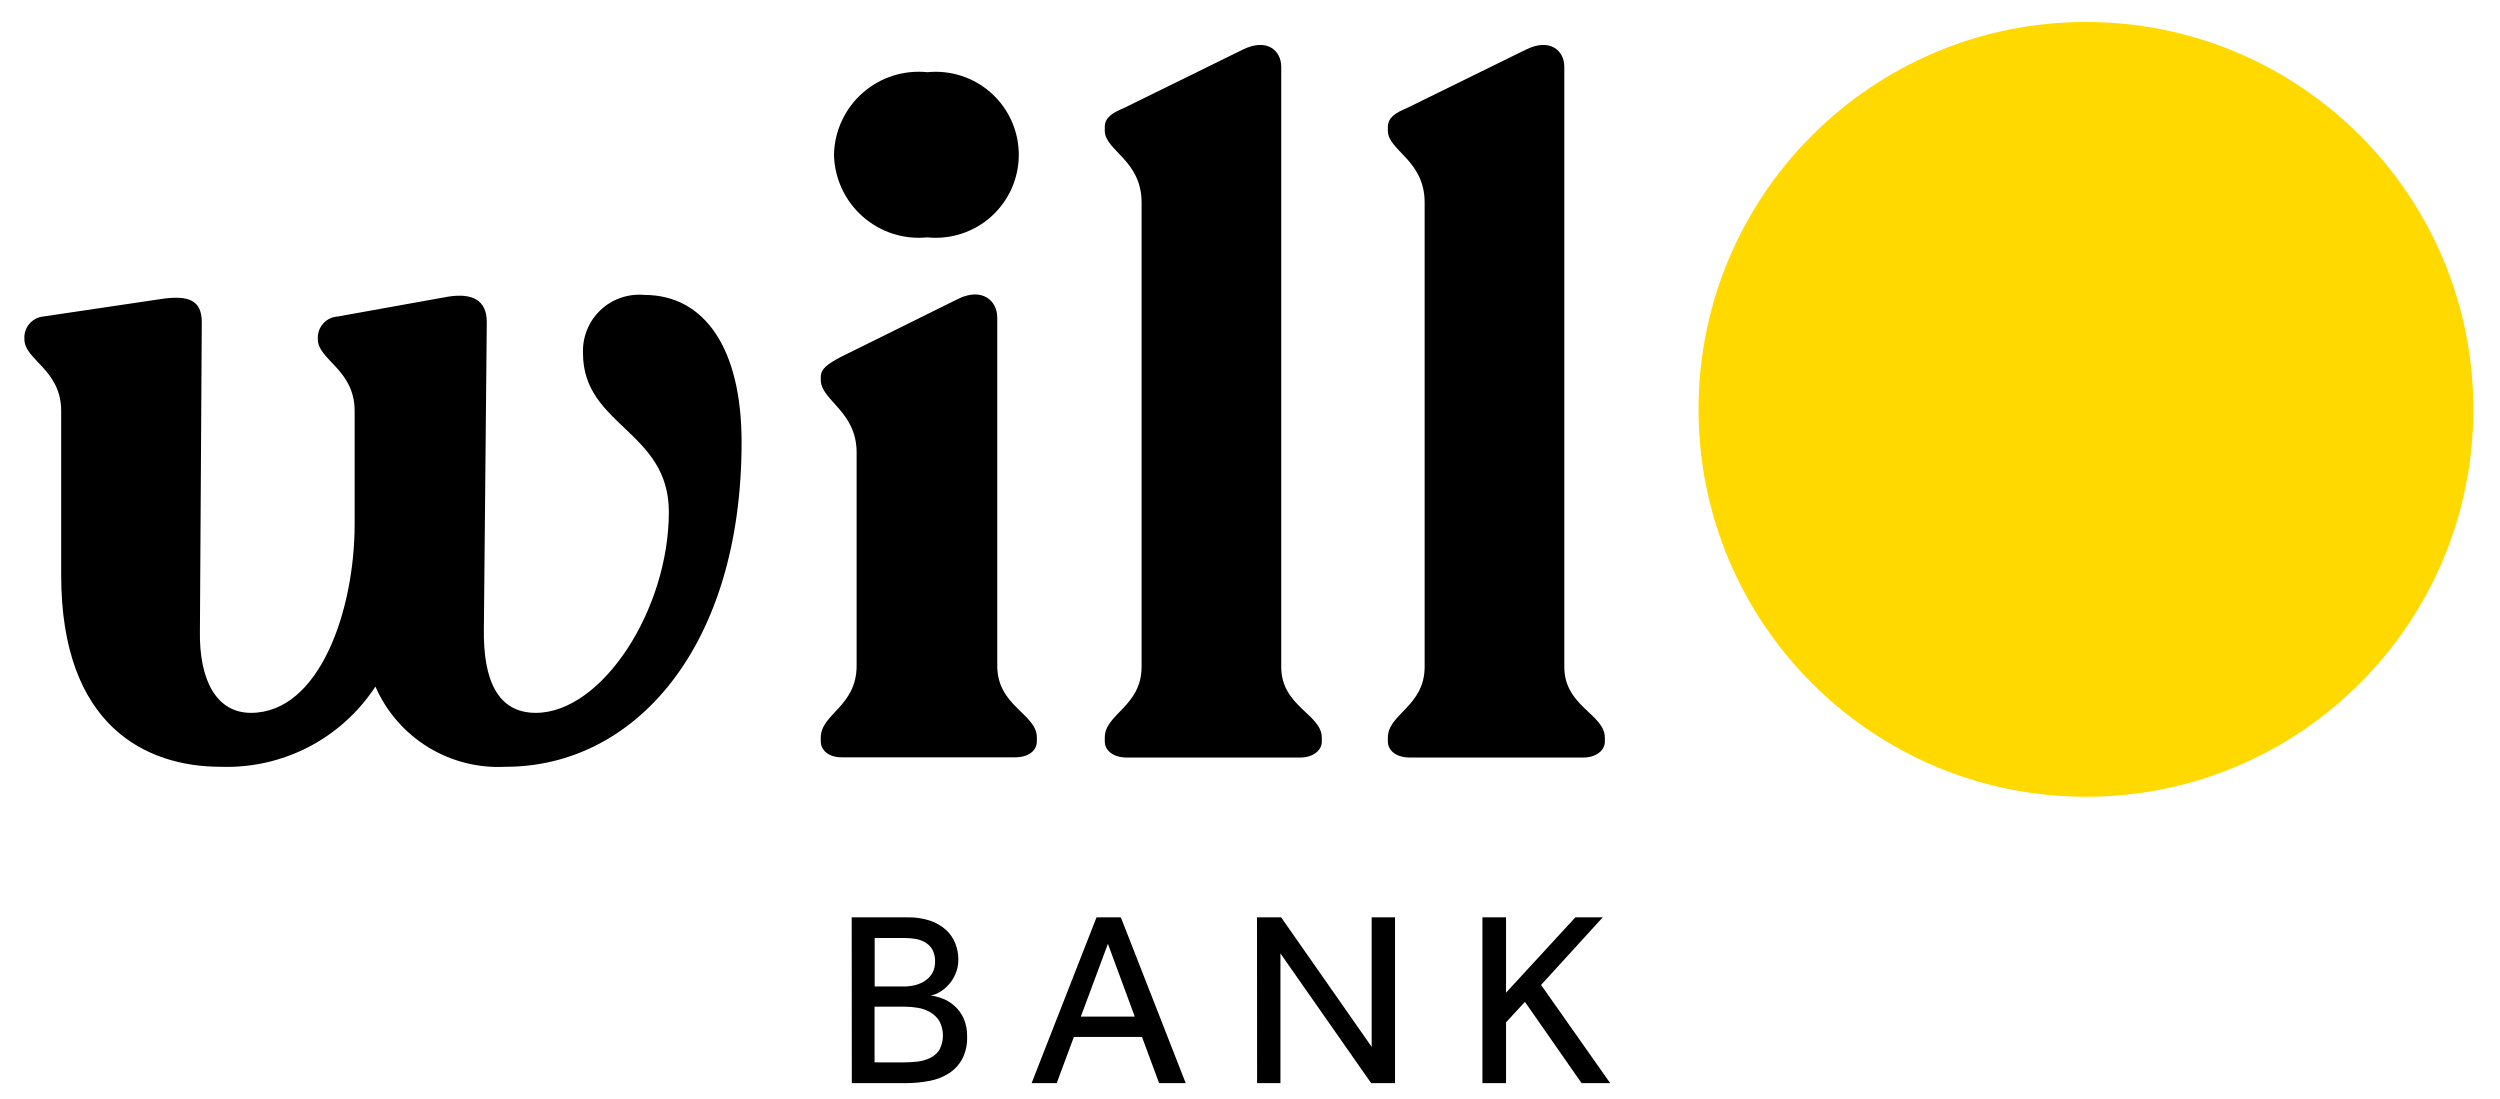<svg xmlns="http://www.w3.org/2000/svg" width="91" height="40" viewBox="0 0 91 40" fill="none"><g clip-path="url(#clip0_12950_37269)"><path d="M90.03 14.901C90.03 7.113 83.716 0.8 75.928 0.8C68.141 0.8 61.827 7.113 61.827 14.901C61.827 22.689 68.141 29.002 75.928 29.002C83.716 29.002 90.03 22.689 90.03 14.901Z" fill="#FFD900"></path><path d="M26.994 16.094C26.994 23.548 23.112 27.911 18.406 27.911C17.412 27.965 16.426 27.715 15.578 27.194C14.731 26.672 14.063 25.903 13.665 24.991C13.057 25.922 12.219 26.679 11.232 27.191C10.245 27.702 9.143 27.95 8.033 27.911C5.319 27.911 2.227 26.433 2.227 20.937V14.959C2.227 13.448 0.888 13.105 0.888 12.349V12.243C0.898 12.061 0.972 11.888 1.098 11.755C1.224 11.623 1.393 11.54 1.574 11.521L5.971 10.869C6.83 10.763 7.345 10.903 7.345 11.728L7.277 22.96C7.243 24.781 7.894 25.948 9.131 25.948C11.639 25.948 12.909 22.204 12.909 19.077V14.959C12.909 13.448 11.569 13.105 11.569 12.349V12.243C11.581 12.055 11.661 11.878 11.794 11.745C11.927 11.613 12.104 11.533 12.292 11.521L16.31 10.799C17.17 10.662 17.719 10.905 17.719 11.726L17.613 22.856C17.579 24.781 18.128 25.948 19.503 25.948C21.907 25.948 24.346 22.204 24.346 18.632C24.346 15.678 21.221 15.506 21.221 12.86C21.209 12.569 21.259 12.278 21.368 12.008C21.477 11.737 21.643 11.493 21.855 11.291C22.066 11.09 22.318 10.937 22.594 10.841C22.869 10.745 23.162 10.709 23.453 10.735C25.654 10.735 26.994 12.694 26.994 16.094Z" fill="black"></path><path d="M29.876 26.984V26.846C29.876 25.986 31.181 25.712 31.181 24.235V16.471C31.181 14.96 29.876 14.582 29.876 13.826V13.72C29.876 13.411 30.15 13.239 30.597 12.997L34.891 10.872C35.751 10.46 36.3 10.94 36.3 11.559V24.234C36.3 25.711 37.742 25.985 37.742 26.845V26.983C37.742 27.326 37.433 27.566 36.952 27.566H30.631C30.184 27.567 29.876 27.325 29.876 26.984ZM30.357 5.616C30.368 5.191 30.466 4.773 30.647 4.388C30.827 4.002 31.085 3.659 31.404 3.378C31.724 3.098 32.097 2.886 32.503 2.757C32.908 2.628 33.335 2.584 33.758 2.628C34.178 2.586 34.603 2.632 35.004 2.764C35.406 2.895 35.775 3.11 36.088 3.393C36.402 3.676 36.652 4.022 36.824 4.408C36.995 4.794 37.084 5.212 37.084 5.634C37.084 6.057 36.995 6.475 36.824 6.861C36.652 7.247 36.402 7.593 36.088 7.876C35.775 8.159 35.406 8.374 35.004 8.505C34.603 8.637 34.178 8.683 33.758 8.64C33.332 8.683 32.902 8.637 32.495 8.506C32.088 8.374 31.713 8.159 31.393 7.875C31.074 7.59 30.817 7.243 30.638 6.854C30.46 6.465 30.364 6.044 30.357 5.616Z" fill="black"></path><path d="M40.214 26.984V26.846C40.214 25.986 41.554 25.712 41.554 24.269V7.371C41.554 5.825 40.214 5.481 40.214 4.76V4.624C40.214 4.281 40.488 4.108 40.9 3.937L45.227 1.811C46.121 1.364 46.637 1.845 46.637 2.43V24.276C46.637 25.719 48.114 25.994 48.114 26.853V26.991C48.114 27.335 47.77 27.575 47.323 27.575H41.002C40.526 27.567 40.214 27.327 40.214 26.984Z" fill="black"></path><path d="M50.518 26.984V26.846C50.518 25.986 51.857 25.712 51.857 24.269V7.371C51.857 5.825 50.518 5.481 50.518 4.76V4.624C50.518 4.281 50.792 4.108 51.204 3.937L55.532 1.811C56.424 1.364 56.941 1.845 56.941 2.43V24.276C56.941 25.719 58.417 25.994 58.417 26.853V26.991C58.417 27.335 58.074 27.575 57.627 27.575H51.306C50.826 27.567 50.518 27.327 50.518 26.984Z" fill="black"></path><path d="M31.002 33.392H33.046C33.322 33.386 33.598 33.428 33.86 33.514C34.071 33.585 34.265 33.697 34.431 33.845C34.579 33.98 34.696 34.147 34.771 34.334C34.846 34.523 34.885 34.726 34.884 34.93C34.885 35.11 34.849 35.289 34.777 35.455C34.715 35.6 34.629 35.735 34.523 35.852C34.429 35.957 34.319 36.046 34.197 36.116C34.099 36.175 33.991 36.215 33.878 36.234C34.024 36.256 34.166 36.294 34.303 36.346C34.641 36.473 34.915 36.726 35.069 37.052C35.165 37.267 35.211 37.5 35.203 37.736C35.214 38.016 35.153 38.294 35.026 38.544C34.912 38.755 34.747 38.934 34.547 39.065C34.328 39.204 34.084 39.299 33.828 39.346C33.536 39.401 33.239 39.428 32.941 39.426H31.006L31.002 33.392ZM32.914 35.908C33.049 35.907 33.182 35.89 33.313 35.858C33.441 35.826 33.564 35.772 33.674 35.699C33.782 35.627 33.873 35.531 33.938 35.419C34.007 35.291 34.041 35.147 34.037 35.002C34.043 34.85 34.009 34.698 33.938 34.563C33.874 34.455 33.783 34.364 33.674 34.301C33.563 34.236 33.44 34.194 33.313 34.174C33.181 34.153 33.048 34.143 32.914 34.142H31.838V35.908H32.914ZM32.887 38.671C33.05 38.67 33.213 38.661 33.376 38.644C33.537 38.628 33.694 38.585 33.841 38.518C33.981 38.452 34.102 38.351 34.19 38.223C34.277 38.06 34.323 37.877 34.323 37.692C34.323 37.507 34.277 37.324 34.19 37.16C34.105 37.029 33.991 36.92 33.856 36.842C33.717 36.763 33.565 36.709 33.407 36.684C33.252 36.657 33.094 36.644 32.937 36.643H31.834V38.67L32.887 38.671Z" fill="black"></path><path d="M39.913 33.392H40.799L43.16 39.426H42.192L41.568 37.744H39.089L38.465 39.426H37.551L39.913 33.392ZM41.306 37.005L40.328 34.355L39.342 37.005H41.306Z" fill="black"></path><path d="M45.755 33.392H46.634L49.929 38.106V33.392H50.779V39.426H49.91L46.608 34.705V39.426H45.758L45.755 33.392Z" fill="black"></path><path d="M53.96 33.392H54.82V36.133L57.343 33.392H58.339L56.095 35.852L58.61 39.425H57.569L55.507 36.468L54.82 37.212V39.427H53.96V33.392Z" fill="black"></path></g><defs><clipPath id="clip0_12950_37269"><rect width="89.143" height="38.627" fill="white" transform="translate(0.887 0.8)"></rect></clipPath></defs></svg>